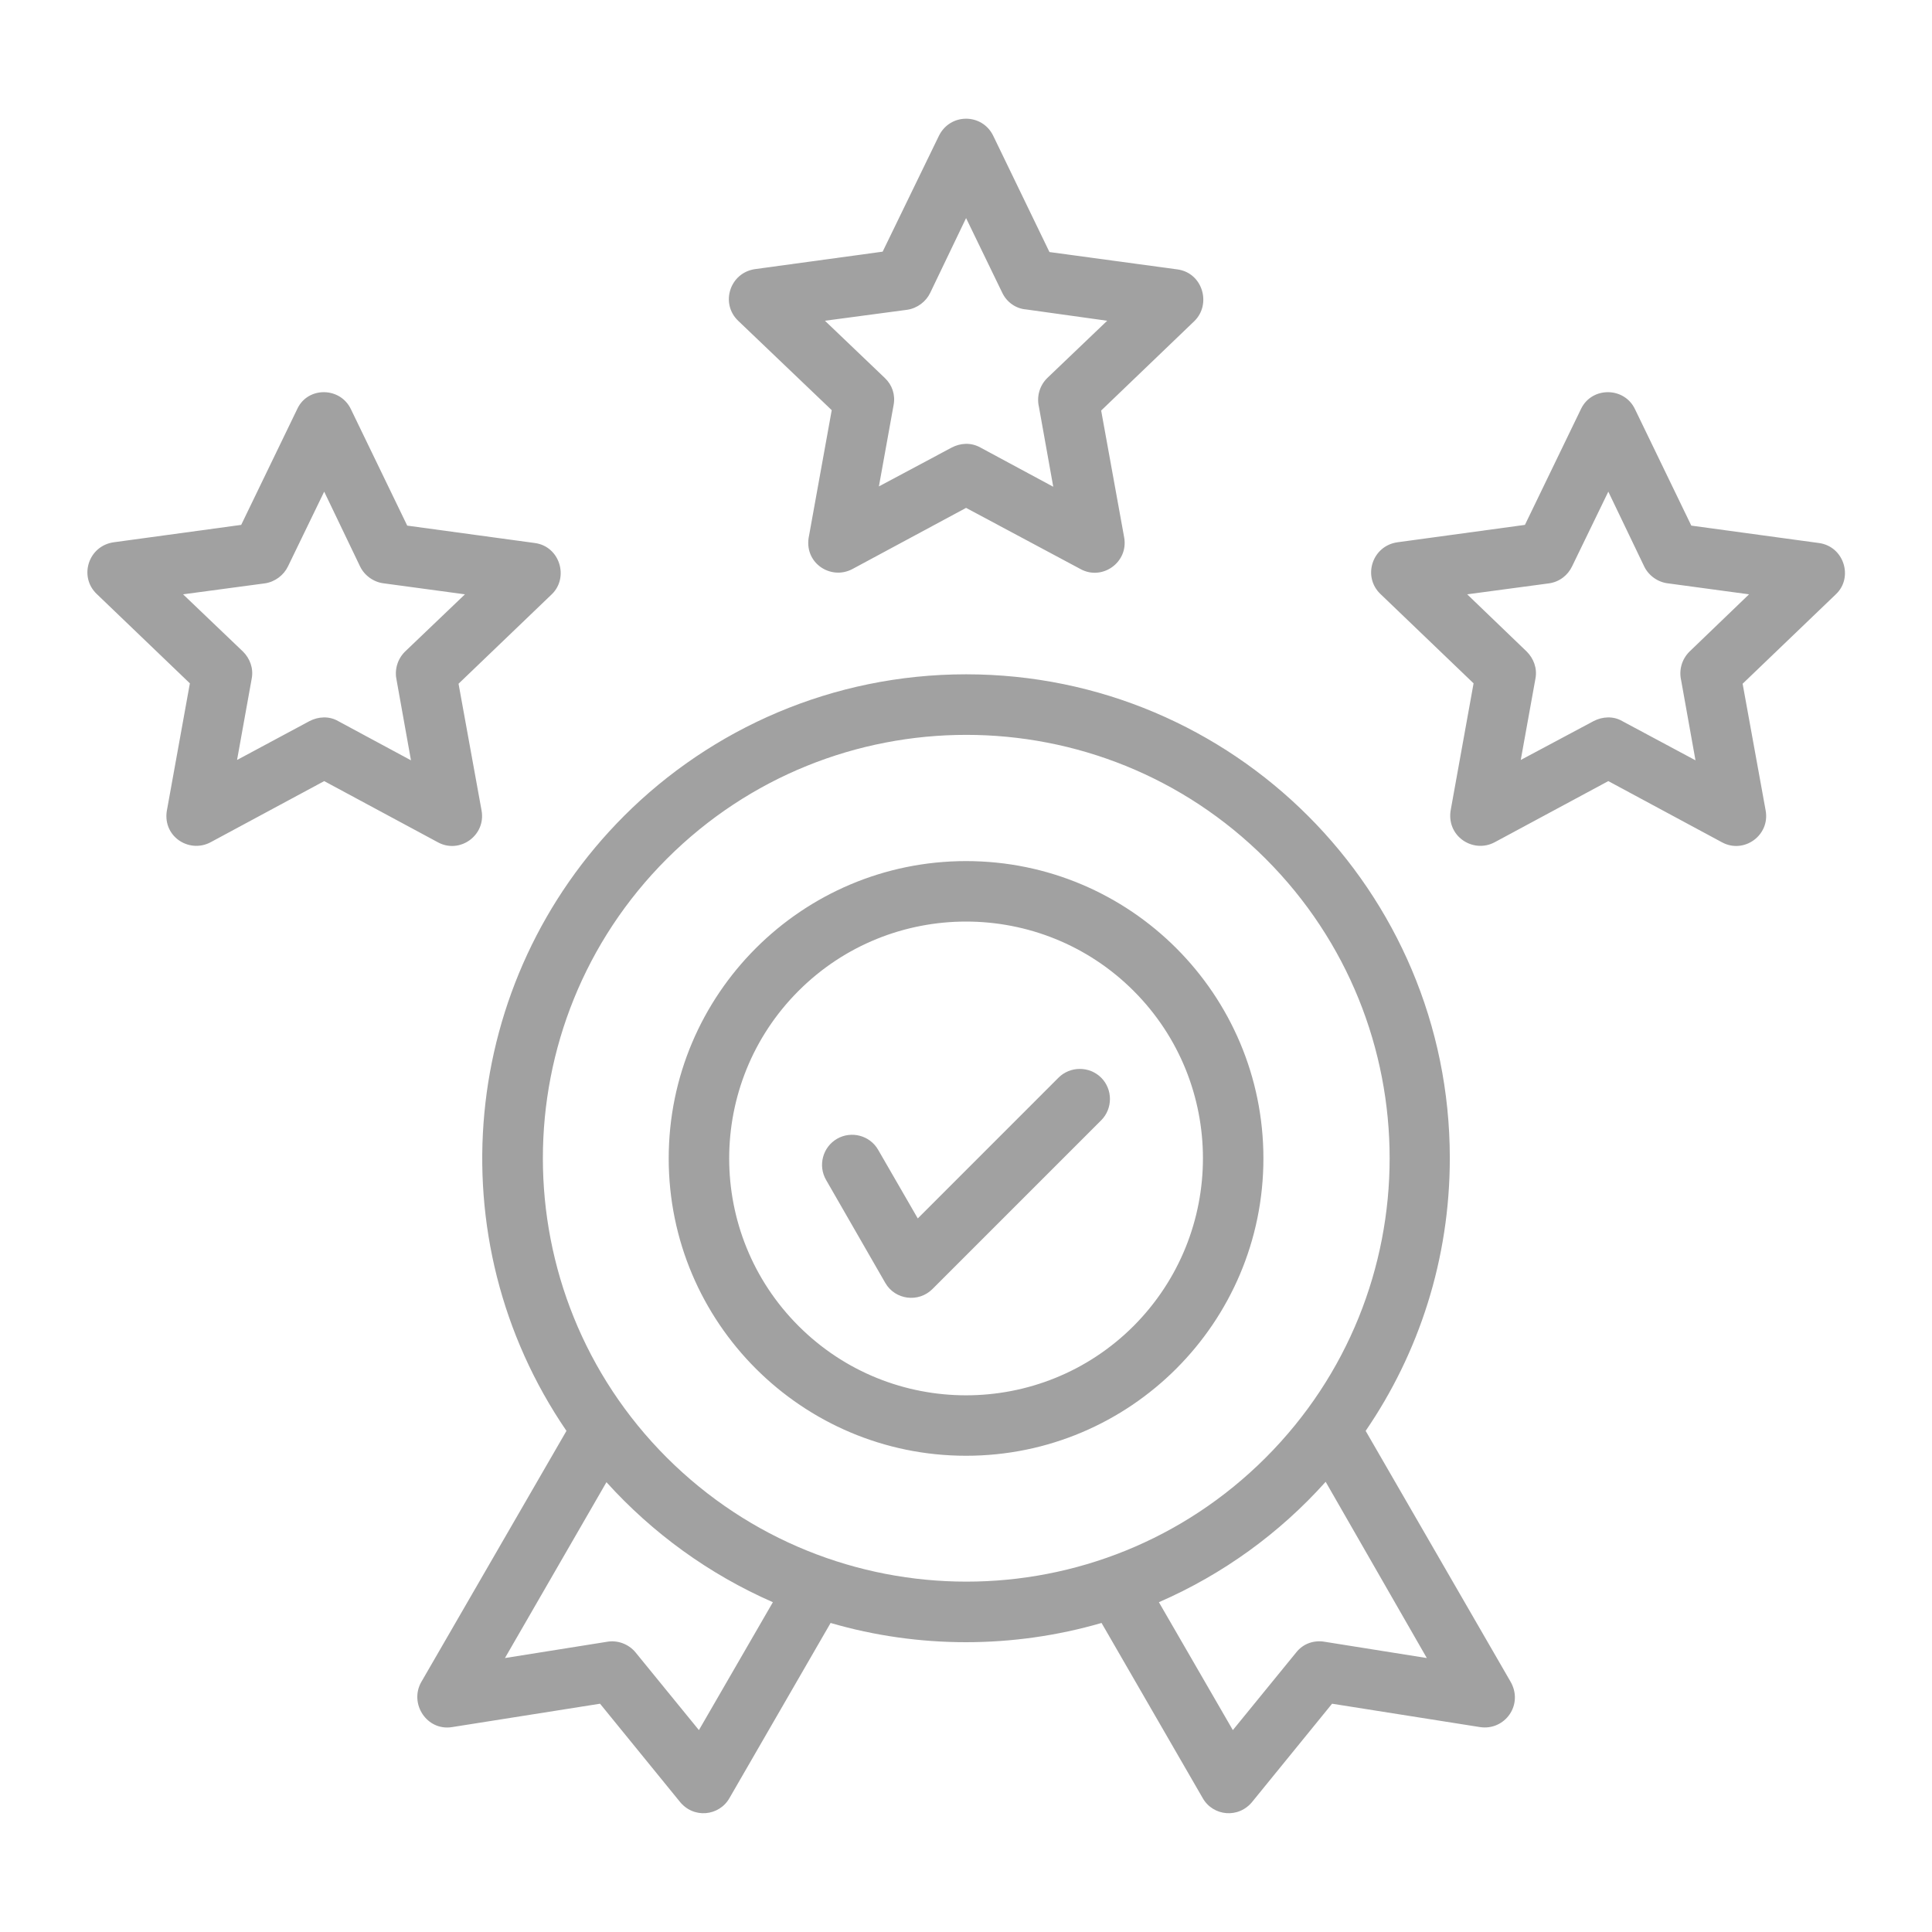 <svg width="50" height="50" viewBox="0 0 50 50" fill="none" xmlns="http://www.w3.org/2000/svg">
<path d="M9.084 10.595L10.539 13.603L13.84 14.053C14.494 14.14 14.728 14.951 14.279 15.381L11.867 17.695L12.463 20.976C12.58 21.621 11.896 22.109 11.33 21.797L8.39 20.215L5.451 21.797C4.885 22.099 4.172 21.631 4.328 20.927L4.914 17.685L2.502 15.371C2.033 14.922 2.287 14.121 2.951 14.033L6.242 13.584L7.697 10.576C7.97 10 8.81 10.009 9.084 10.595ZM9.318 14.658L8.39 12.724L7.453 14.658C7.345 14.883 7.121 15.058 6.857 15.097L4.738 15.381L6.291 16.865C6.467 17.041 6.564 17.295 6.515 17.558L6.135 19.668L8.01 18.662C8.234 18.545 8.517 18.525 8.752 18.662L10.636 19.677L10.265 17.607C10.207 17.353 10.275 17.07 10.48 16.865L12.033 15.381L9.933 15.097C9.679 15.068 9.435 14.902 9.318 14.658ZM25.705 3.515L27.16 6.523L30.471 6.972C31.125 7.06 31.359 7.871 30.91 8.31L28.498 10.625L29.093 13.906C29.211 14.55 28.527 15.039 27.961 14.726L25.002 13.144L22.062 14.726C21.496 15.029 20.783 14.56 20.939 13.857L21.525 10.615L19.103 8.301C18.634 7.851 18.888 7.051 19.552 6.963L22.843 6.513L24.299 3.515C24.592 2.92 25.422 2.929 25.705 3.515ZM25.939 7.578L25.002 5.644L24.074 7.578C23.967 7.803 23.742 7.978 23.478 8.017L21.349 8.301L22.902 9.785C23.088 9.961 23.176 10.215 23.127 10.478L22.746 12.588L24.631 11.582C24.855 11.465 25.129 11.445 25.373 11.582L27.258 12.597L26.887 10.527C26.828 10.273 26.896 9.99 27.101 9.785L28.654 8.301L26.555 8.008C26.291 7.988 26.056 7.822 25.939 7.578ZM42.316 10.595L43.771 13.603L47.072 14.053C47.726 14.14 47.971 14.951 47.511 15.381L45.099 17.695L45.695 20.976C45.812 21.621 45.129 22.109 44.562 21.797L41.623 20.215L38.683 21.797C38.117 22.099 37.404 21.631 37.551 20.927L38.136 17.685L35.724 15.371C35.256 14.922 35.51 14.121 36.174 14.033L39.465 13.584L40.92 10.576C41.203 10 42.043 10.009 42.316 10.595ZM42.551 14.658L41.623 12.724L40.685 14.658C40.578 14.883 40.363 15.058 40.09 15.097L37.971 15.381L39.514 16.865C39.689 17.041 39.787 17.295 39.738 17.558L39.357 19.668L41.242 18.662C41.467 18.545 41.75 18.525 41.984 18.662L43.879 19.677L43.508 17.607C43.449 17.353 43.517 17.07 43.722 16.865L45.265 15.381L43.166 15.097C42.912 15.068 42.668 14.902 42.551 14.658ZM21.379 30.537C21.164 30.166 21.291 29.687 21.662 29.472C22.033 29.258 22.512 29.384 22.726 29.756L23.752 31.533L27.394 27.89C27.697 27.588 28.195 27.588 28.498 27.89C28.801 28.193 28.801 28.691 28.498 28.994L24.133 33.359C23.771 33.721 23.166 33.642 22.912 33.203L21.379 30.537ZM25.002 22.285C29.25 22.285 32.697 25.732 32.697 29.98C32.697 34.228 29.25 37.675 25.002 37.675C20.754 37.675 17.306 34.228 17.306 29.98C17.306 25.732 20.754 22.285 25.002 22.285ZM29.338 25.644C26.945 23.252 23.058 23.252 20.666 25.644C18.273 28.037 18.273 31.924 20.666 34.316C23.058 36.709 26.945 36.709 29.338 34.316C31.73 31.914 31.73 28.037 29.338 25.644ZM25.002 17.451C31.916 17.451 37.521 23.056 37.521 29.971C37.521 32.588 36.721 35.019 35.343 37.031L39.084 43.506C39.445 44.111 38.947 44.795 38.303 44.697L34.474 44.092L32.424 46.611C32.062 47.08 31.389 47.002 31.125 46.533L28.508 42.002C26.222 42.666 23.771 42.666 21.496 42.002L18.879 46.533C18.615 47.002 17.941 47.08 17.58 46.611L15.529 44.092L11.701 44.697C11.047 44.804 10.588 44.092 10.9 43.535L14.66 37.031C11.261 32.06 11.896 25.371 16.154 21.113C18.41 18.857 21.545 17.451 25.002 17.451ZM34.308 38.349C33.117 39.678 31.652 40.742 29.992 41.465L31.906 44.775L33.547 42.763C33.732 42.529 34.015 42.441 34.289 42.49L36.926 42.91L34.308 38.349ZM20.002 41.465C18.351 40.742 16.887 39.678 15.695 38.359L13.068 42.91L15.705 42.49C15.969 42.441 16.262 42.539 16.447 42.763L18.088 44.775L20.002 41.465ZM32.756 22.226C28.478 17.949 21.535 17.949 17.258 22.226C12.98 26.504 12.98 33.447 17.258 37.724C21.545 42.002 28.478 42.002 32.756 37.724C37.033 33.447 37.033 26.504 32.756 22.226Z" fill="#A1A1A1"/>
</svg>
